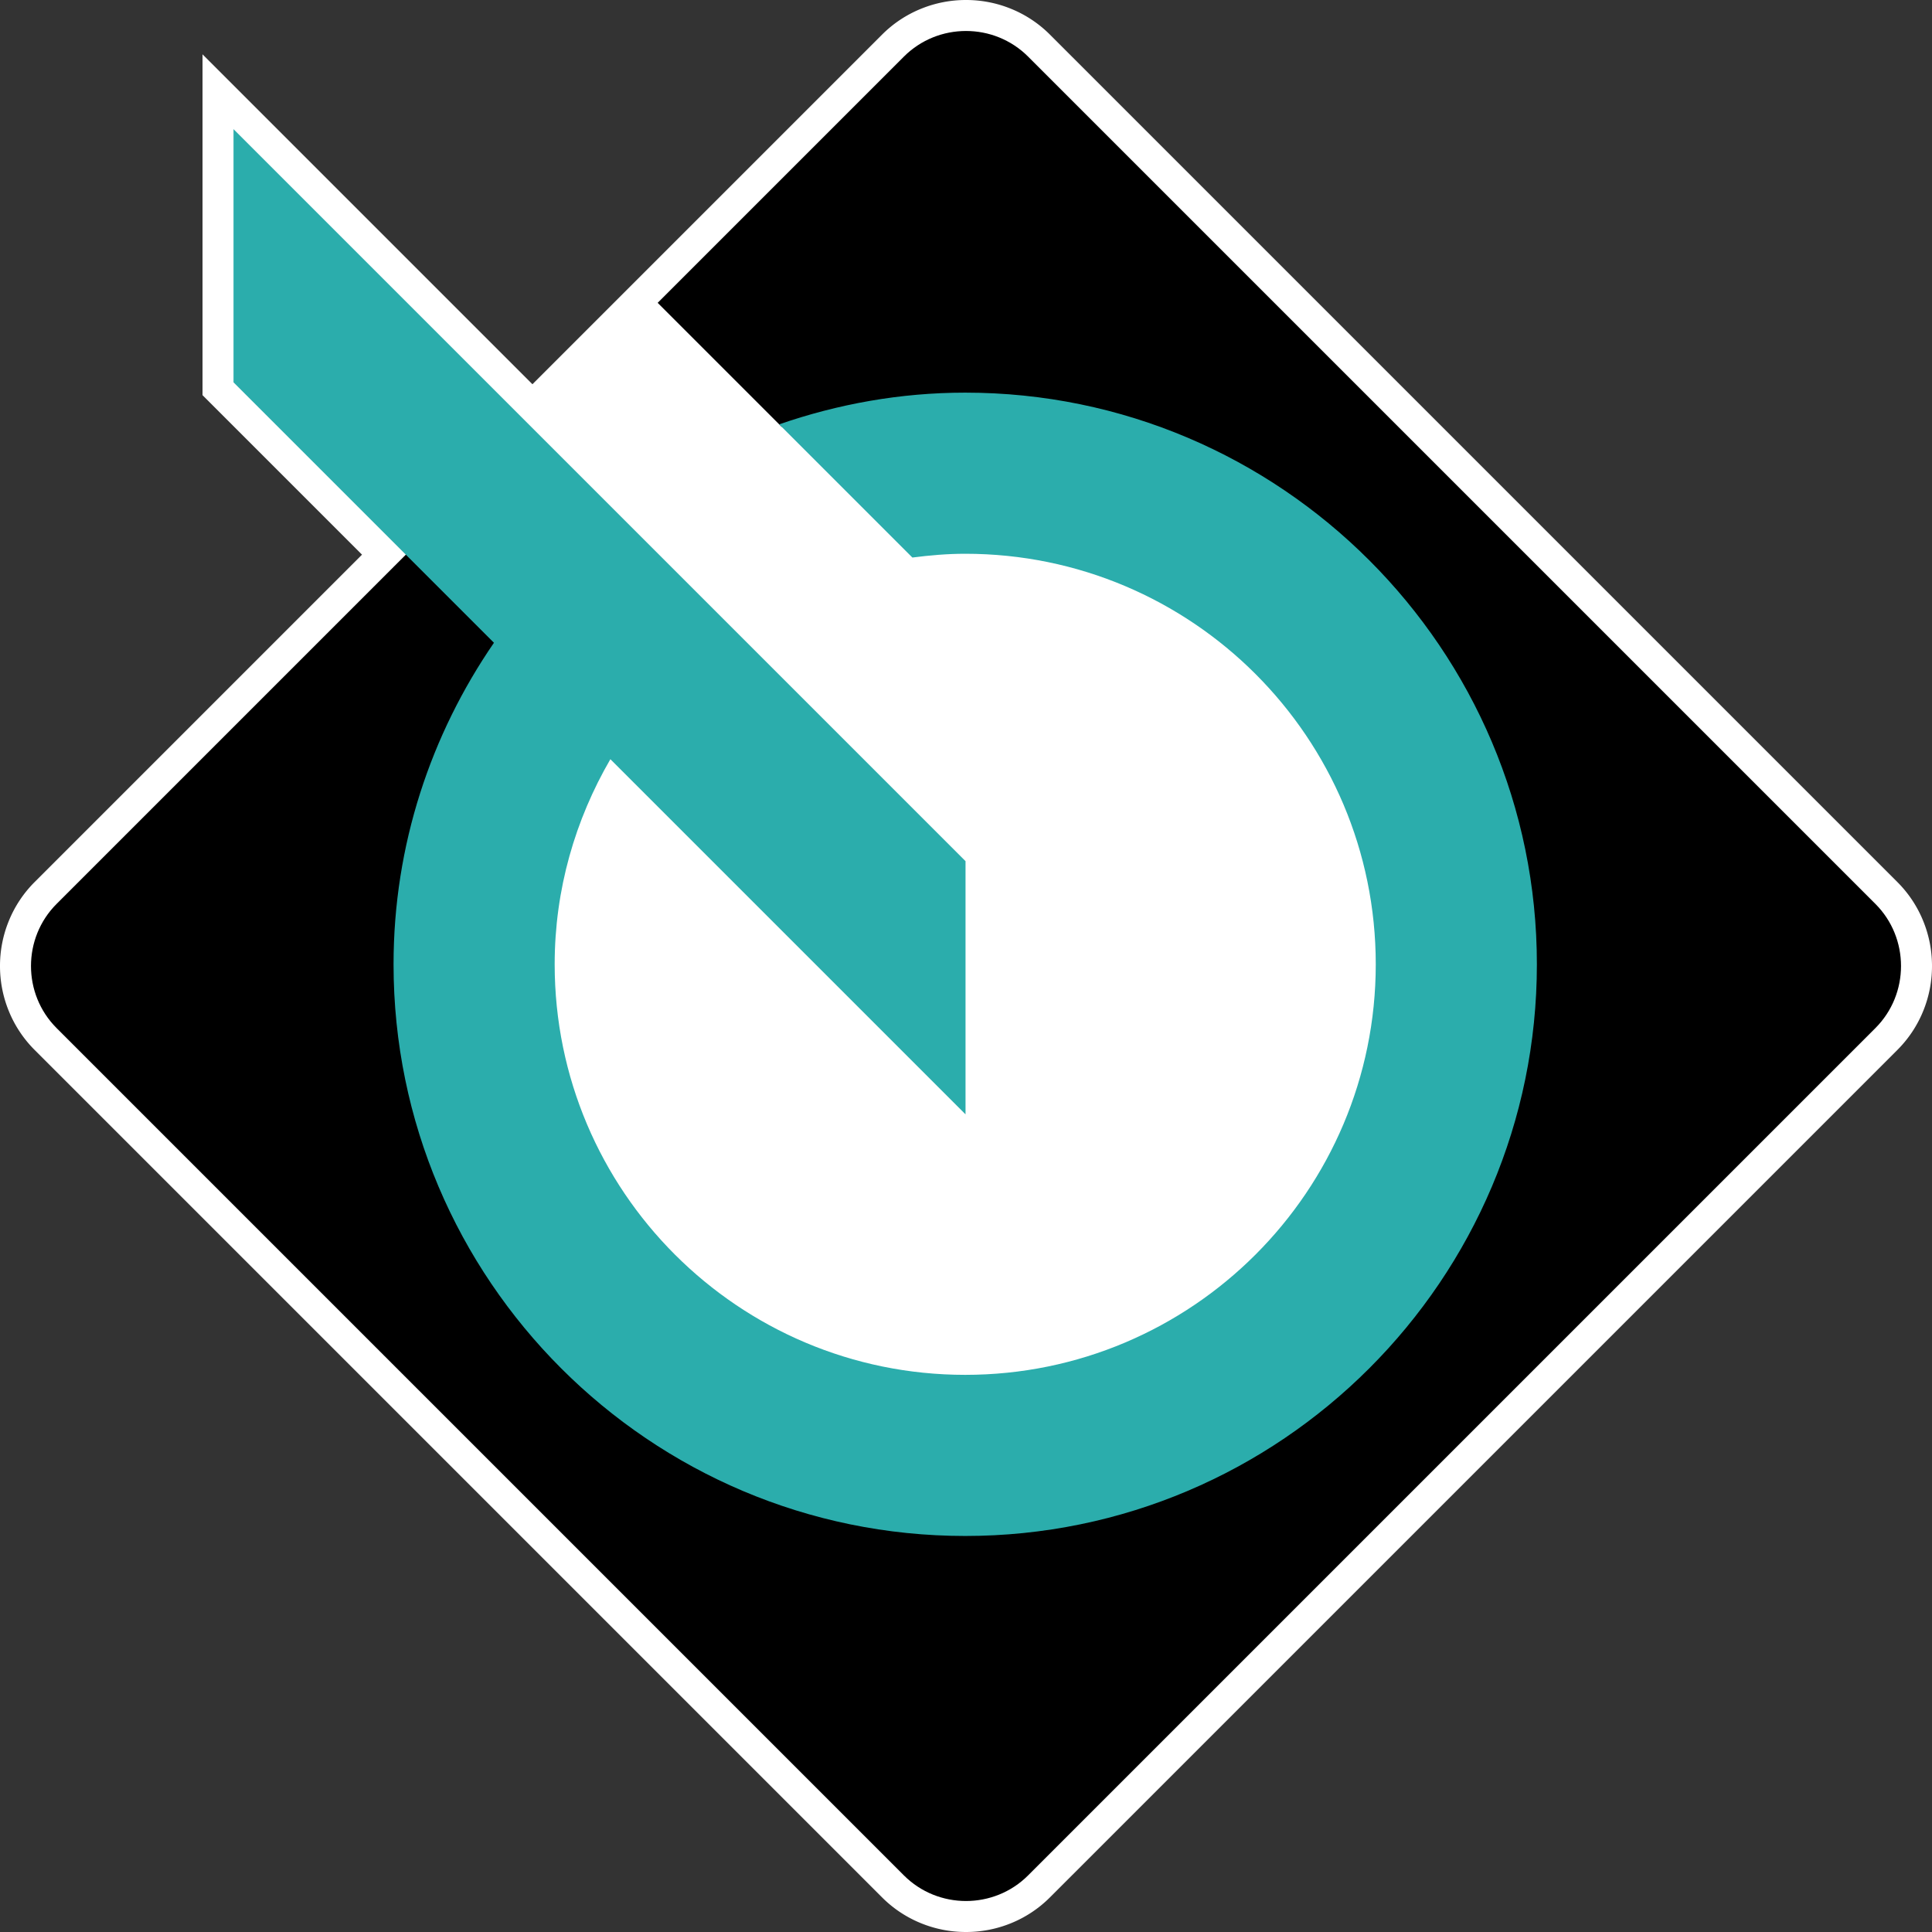 <svg xmlns="http://www.w3.org/2000/svg" viewBox="0 0 6235.37 6235.37"><rect x="0" y="0" width="6235.37" height="6235.37" fill="#333333" stroke="none"/><defs><style>.cls-1{fill:#fff;}.cls-2{fill:#2badac;}</style></defs><title>vwe logo redrawn rgb outline</title><g id="Layer_1_copy_2" data-name="Layer 1 copy 2"><path class="cls-1" d="M16.567,3086.335a333.773,333.773,0,0,1-125.513-24.306,329.689,329.689,0,0,1-110.282-73.021L-2953.799,254.439a329.682,329.682,0,0,1-73.021-110.282,333.76,333.76,0,0,1-24.305-125.512,333.763,333.763,0,0,1,24.305-125.513,329.674,329.674,0,0,1,73.021-110.283l1091.771-1091.767-535.443-535.443v-958.598l1014.744,1014.744,1163.5-1163.495a329.675,329.675,0,0,1,110.282-73.021A333.763,333.763,0,0,1,16.567-3049.035a333.769,333.769,0,0,1,125.513,24.305,329.678,329.678,0,0,1,110.281,73.021L2986.92-217.151a329.688,329.688,0,0,1,73.021,110.283,333.773,333.773,0,0,1,24.306,125.513,333.771,333.771,0,0,1-24.306,125.512A329.696,329.696,0,0,1,2986.92,254.439L252.361,2989.009a329.692,329.692,0,0,1-110.281,73.021A333.779,333.779,0,0,1,16.567,3086.335Z" transform="translate(3101.125 3099.035)"/><path class="cls-1" d="M16.566-2999.035c72.659,0,145.319,27.56,200.439,82.681L2951.564-181.796c110.241,110.242,110.241,290.638,0,400.879L217.005,2953.654c-55.121,55.121-127.78,82.681-200.439,82.681s-145.318-27.56-200.439-82.681L-2918.443,219.083c-110.241-110.241-110.241-290.637,0-400.879l1127.127-1127.121-556.155-556.155v-817.175l964.743,964.743L-183.873-2916.354c55.12-55.121,127.78-82.681,200.439-82.681m0-100a383.526,383.526,0,0,0-144.228,27.94,379.415,379.415,0,0,0-126.922,84.03L-1382.728-1858.926l-894.032-894.032-170.711-170.71v1100.017l29.289,29.29,485.444,485.444L-2989.154-252.507a379.403,379.403,0,0,0-84.031,126.922,383.554,383.554,0,0,0-27.94,144.229,383.531,383.531,0,0,0,27.941,144.229,379.404,379.404,0,0,0,84.029,126.921L-254.584,3024.365a379.424,379.424,0,0,0,126.921,84.029,383.531,383.531,0,0,0,144.229,27.941,383.531,383.531,0,0,0,144.229-27.941,379.404,379.404,0,0,0,126.921-84.029L3022.276,289.794a379.404,379.404,0,0,0,84.029-126.921,383.531,383.531,0,0,0,27.941-144.229,383.554,383.554,0,0,0-27.94-144.229,379.402,379.402,0,0,0-84.03-126.921L287.716-2987.065a379.416,379.416,0,0,0-126.921-84.03,383.535,383.535,0,0,0-144.229-27.94Z" transform="translate(3101.125 3099.035)"/></g><g id="Layer_10_copy_2" data-name="Layer 10 copy 2"><g id="Layer_1_copy" data-name="Layer 1 copy"><path d="M2951.564-181.796,217.006-2916.354c-110.242-110.242-290.637-110.242-400.879,0l-794.69,794.678,398.817,398.817s561.856,375.373,619.778,375.373c731.775,0,1366.667,651.558,1366.667,1383.333s-655.725,1350-1387.5,1350S-1359.968,750.956-1359.968,19.181c0-362.77,178.142-694.917,426.747-935.511-86.045-81.892-604.48-646.209-604.48-646.209L-2918.443-181.796c-110.242,110.242-110.242,290.637,0,400.879L-183.873,2953.653c110.242,110.242,290.637,110.242,400.879,0L2951.564,219.083C3061.806,108.841,3061.806-71.554,2951.564-181.796Z" transform="translate(3101.125 3099.035)"/></g><path class="cls-2" d="M14.027-1831.82c-210.413,0-411.89,37.146-600.427,102.307L-156.517-1299.63c55.969-7.214,112.622-12.183,170.544-12.183,731.775,0,1325,593.225,1325,1325s-593.225,1325-1325,1325-1325-593.225-1325-1325c0-241.748,66.553-467.053,179.785-661.963L15.028,497.44v-817.188l-2362.5-2362.5v817.175l840.527,840.527C-1710.167-728.683-1830.968-372.238-1830.968,13.187c0,1017.334,827.661,1844.995,1844.995,1844.995S1859.035,1030.521,1859.035,13.187,1031.361-1831.82,14.027-1831.82Z" transform="translate(3101.125 3099.035)"/></g></svg>